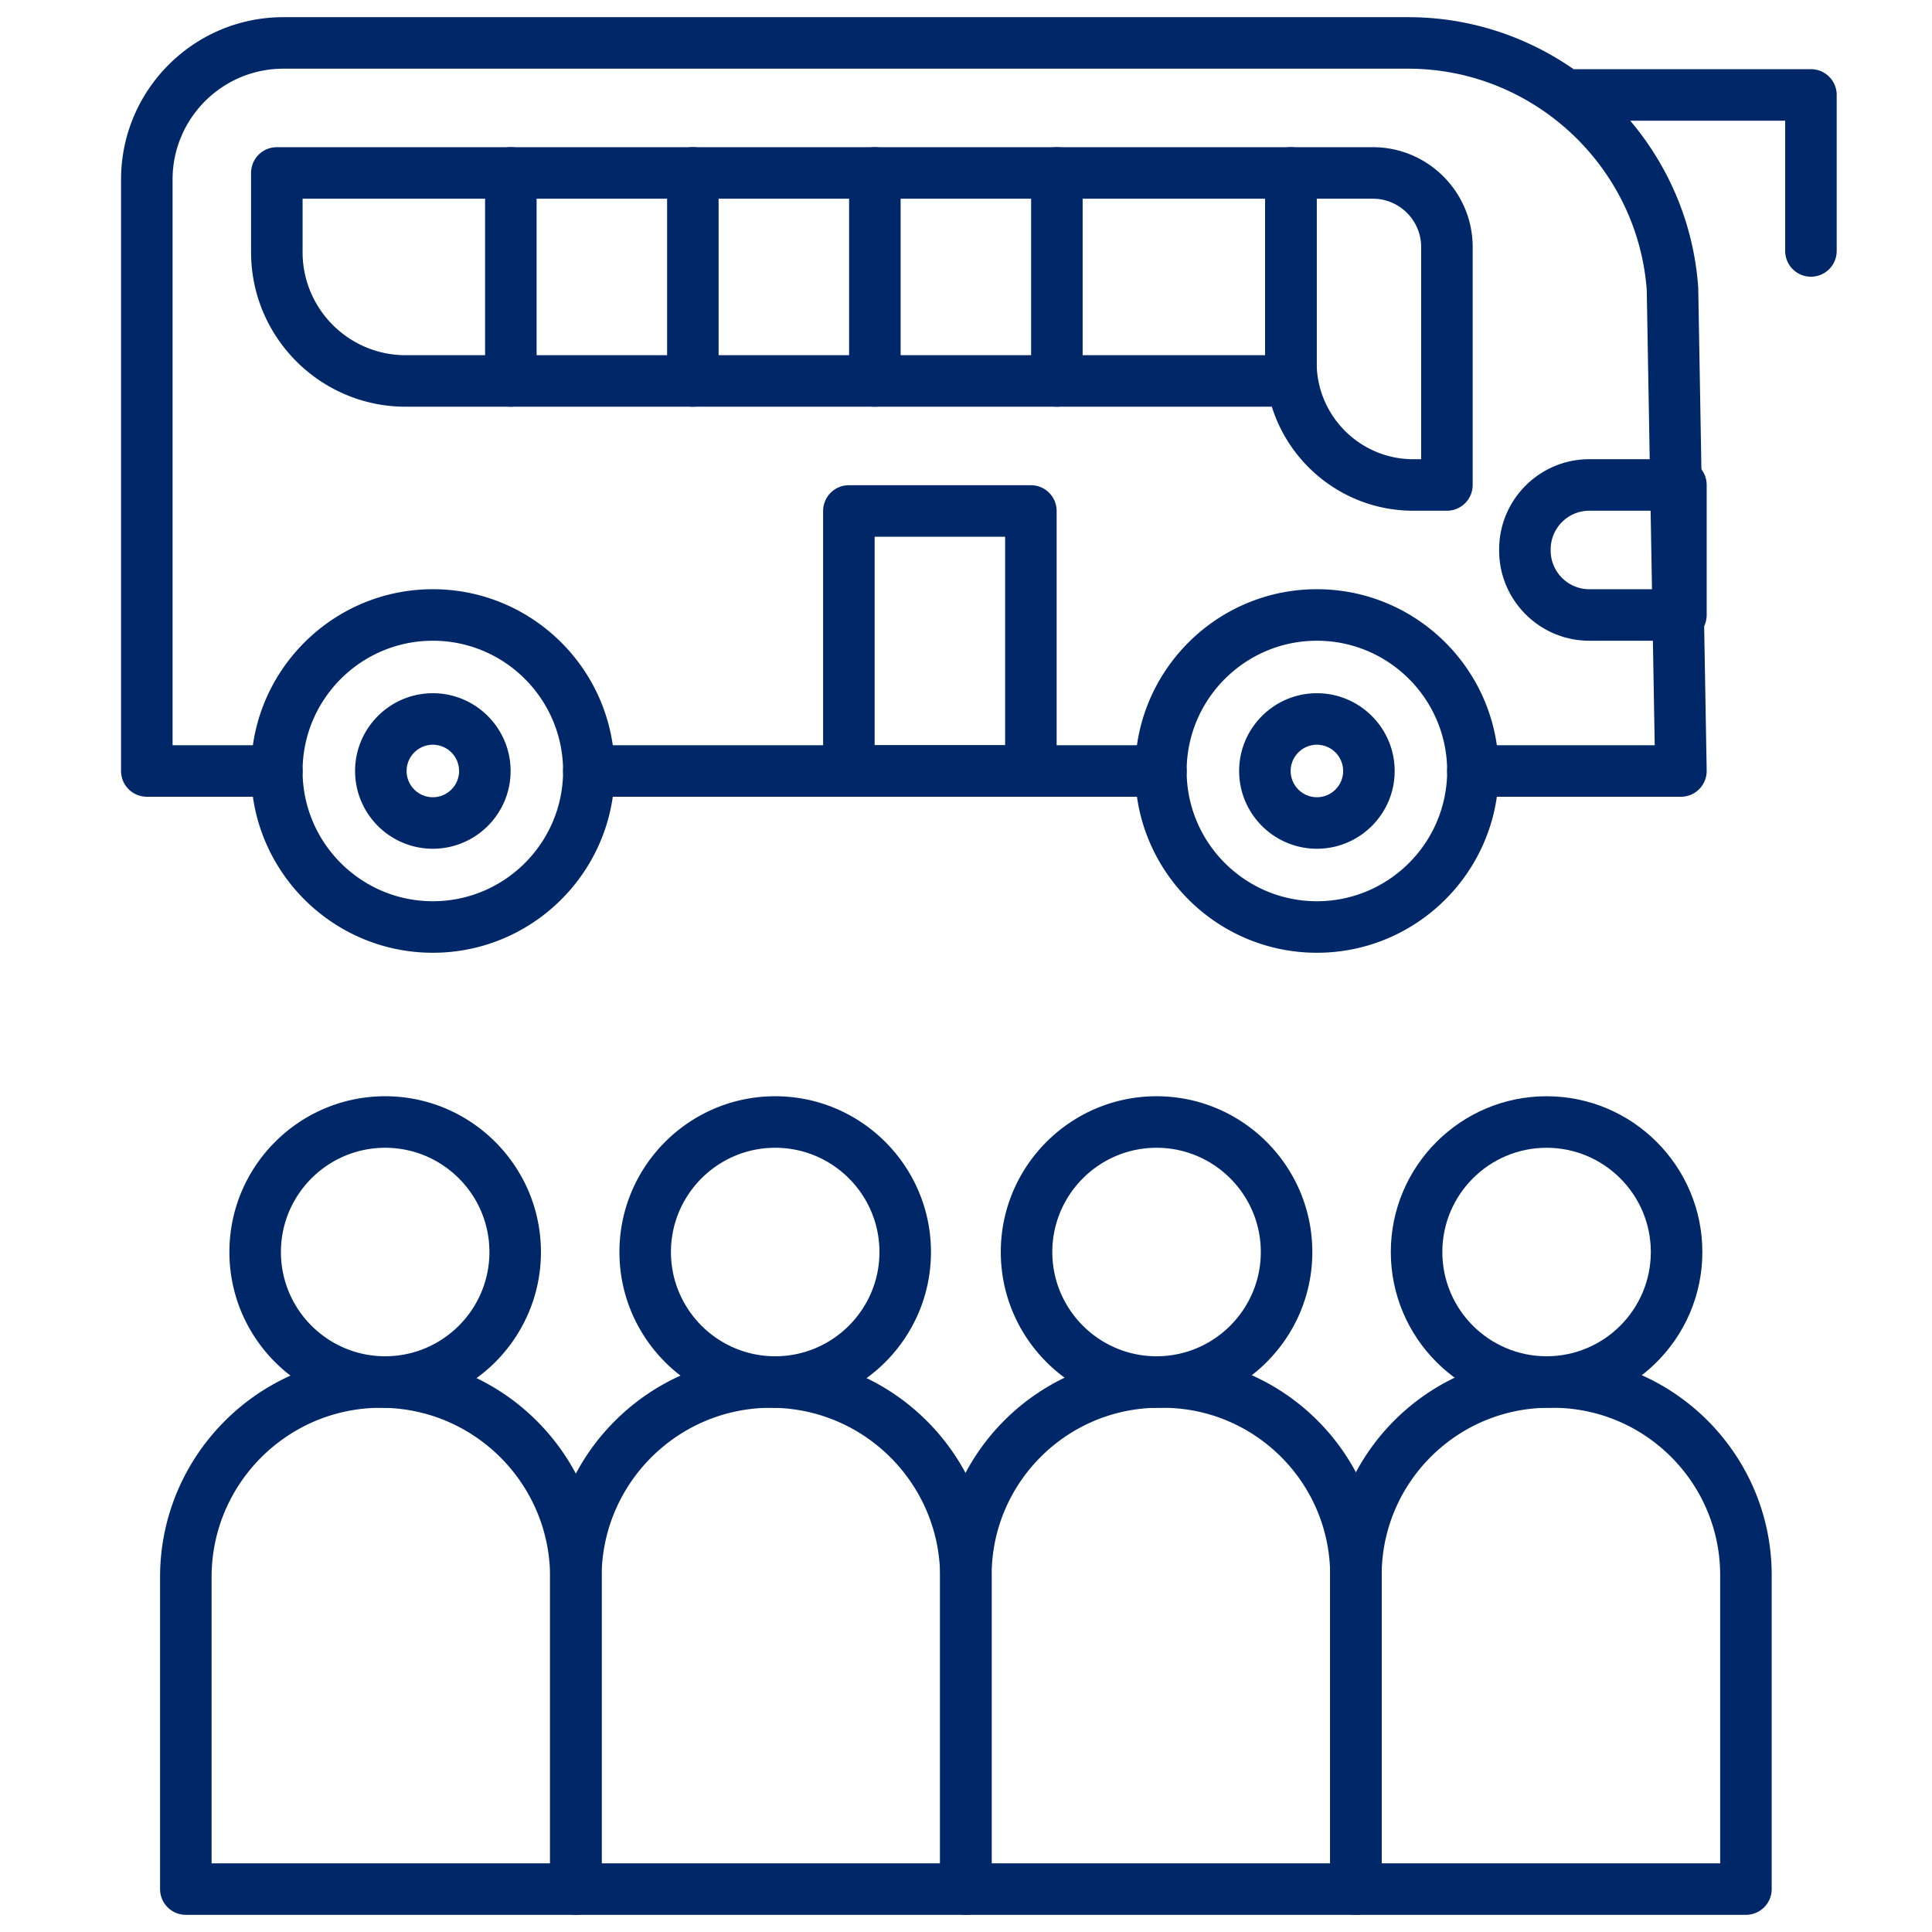 <?xml version="1.0" encoding="UTF-8"?>
<svg xmlns="http://www.w3.org/2000/svg" xmlns:xlink="http://www.w3.org/1999/xlink" version="1.1" width="512" height="512" x="0" y="0" viewBox="0 0 450 450" style="enable-background:new 0 0 512 512" xml:space="preserve" class="">
  <g>
    <path d="M270.395 185.578h-133.24a6 6 0 0 1 0-12h133.24a6 6 0 0 1 0 12z" fill="#002868" opacity="1" data-original="#000000" class=""/>
    <path d="M391.521 185.578H343.07a6 6 0 0 1 0-12h42.346l-1.854-106.003C381.415 38.64 357.046 16 328.015 16H65.993c-14.224 0-25.796 11.572-25.796 25.796v131.782h24.282a6 6 0 0 1 0 12H34.197a6 6 0 0 1-6-6V41.796C28.197 20.955 45.152 4 65.993 4h262.021c35.349 0 65.01 27.619 67.527 62.876.008.107.013.215.015.322l1.964 112.274a6.005 6.005 0 0 1-5.999 6.106z" fill="#002868" opacity="1" data-original="#000000" class=""/>
    <path d="M306.732 221.916c-23.345 0-42.338-18.993-42.338-42.338 0-23.346 18.993-42.338 42.338-42.338s42.338 18.993 42.338 42.338-18.993 42.338-42.338 42.338zm0-72.677c-16.729 0-30.338 13.61-30.338 30.338s13.609 30.338 30.338 30.338 30.338-13.609 30.338-30.338-13.609-30.338-30.338-30.338zM100.817 221.916c-23.345 0-42.338-18.993-42.338-42.338 0-23.346 18.993-42.338 42.338-42.338s42.338 18.993 42.338 42.338-18.993 42.338-42.338 42.338zm0-72.677c-16.729 0-30.338 13.61-30.338 30.338s13.609 30.338 30.338 30.338 30.338-13.609 30.338-30.338-13.61-30.338-30.338-30.338zM421.803 64.451a6 6 0 0 1-6-6V28.113h-48.507a6 6 0 0 1 0-12h54.507a6 6 0 0 1 6 6v36.338a6 6 0 0 1-6 6zM391.521 149.239h-21.339c-11.579 0-21-9.42-21-21v-.282c0-11.58 9.421-21 21-21h21.339a6 6 0 0 1 6 6v30.282a6 6 0 0 1-6 6zm-21.338-30.281c-4.963 0-9 4.038-9 9v.282c0 4.962 4.037 9 9 9h15.339v-18.282z" fill="#002868" opacity="1" data-original="#000000" class=""/>
    <path d="M100.817 197.69c-9.987 0-18.113-8.125-18.113-18.112s8.125-18.113 18.113-18.113 18.113 8.125 18.113 18.113-8.126 18.112-18.113 18.112zm0-24.225a6.12 6.12 0 0 0-6.113 6.113c0 3.37 2.742 6.112 6.113 6.112s6.113-2.742 6.113-6.112a6.12 6.12 0 0 0-6.113-6.113zM306.732 197.69c-9.987 0-18.112-8.125-18.112-18.112s8.125-18.113 18.112-18.113 18.112 8.125 18.112 18.113-8.124 18.112-18.112 18.112zm0-24.225a6.12 6.12 0 0 0-6.112 6.113c0 3.37 2.742 6.112 6.112 6.112s6.112-2.742 6.112-6.112a6.118 6.118 0 0 0-6.112-6.113zM337.014 118.958h-7.841c-19.021 0-34.497-15.475-34.497-34.496v-44.18a6 6 0 0 1 6-6h19.084c12.822 0 23.254 10.432 23.254 23.254v55.422a6 6 0 0 1-6 6zm-30.338-72.676v38.18c0 12.404 10.092 22.496 22.497 22.496h1.841V57.536c0-6.206-5.049-11.254-11.254-11.254z" fill="#002868" opacity="1" data-original="#000000" class=""/>
    <path d="M300.676 94.732H94.48c-19.851 0-36.001-16.15-36.001-36.001V40.282a6 6 0 0 1 6-6h236.197a6 6 0 0 1 6 6v48.451a6 6 0 0 1-6 5.999zM70.479 46.282v12.449c0 13.234 10.767 24.001 24.001 24.001h200.195v-36.45z" fill="#002868" opacity="1" data-original="#000000" class=""/>
    <path d="M118.986 94.732a6 6 0 0 1-6-6v-48.45a6 6 0 0 1 12 0v48.451a6 6 0 0 1-6 5.999zM161.38 94.732a6 6 0 0 1-6-6v-48.45a6 6 0 0 1 12 0v48.451a6 6 0 0 1-6 5.999zM203.774 94.732a6 6 0 0 1-6-6v-48.45a6 6 0 0 1 12 0v48.451a6 6 0 0 1-6 5.999zM246.169 94.732a6 6 0 0 1-6-6v-48.45a6 6 0 0 1 12 0v48.451a6 6 0 0 1-6 5.999zM240.112 185.578h-42.394a6 6 0 0 1-6-6v-60.563a6 6 0 0 1 6-6h42.394a6 6 0 0 1 6 6v60.563a6 6 0 0 1-6 6zm-36.394-12h30.394v-48.563h-30.394zM134.127 446H43.282a6 6 0 0 1-6-6v-72.676c0-28.354 23.068-51.423 51.422-51.423s51.423 23.068 51.423 51.423V440a6 6 0 0 1-6 6zm-84.845-12h78.845v-66.676c0-21.738-17.685-39.423-39.423-39.423s-39.422 17.685-39.422 39.423z" fill="#002868" opacity="1" data-original="#000000" class=""/>
    <path d="M89.713 327.901c-20.006 0-36.282-16.275-36.282-36.281s16.276-36.282 36.282-36.282 36.282 16.276 36.282 36.282-16.276 36.281-36.282 36.281zm0-60.563c-13.389 0-24.282 10.893-24.282 24.282s10.893 24.281 24.282 24.281 24.282-10.893 24.282-24.281c0-13.39-10.892-24.282-24.282-24.282zM224.972 446h-90.845a6 6 0 0 1-6-6v-72.676c0-28.354 23.068-51.423 51.422-51.423s51.422 23.068 51.422 51.423V440a6 6 0 0 1-5.999 6zm-84.845-12h78.845v-66.676c0-21.738-17.685-39.423-39.422-39.423s-39.422 17.685-39.422 39.423z" fill="#002868" opacity="1" data-original="#000000" class=""/>
    <path d="M180.559 327.901c-20.006 0-36.282-16.275-36.282-36.281s16.276-36.282 36.282-36.282 36.282 16.276 36.282 36.282-16.277 36.281-36.282 36.281zm0-60.563c-13.389 0-24.282 10.893-24.282 24.282s10.893 24.281 24.282 24.281 24.282-10.893 24.282-24.281c-.001-13.39-10.893-24.282-24.282-24.282zM315.817 446h-90.846a6 6 0 0 1-6-6v-73.099c0-28.121 22.879-51 51-51h.846c28.121 0 51 22.879 51 51V440a6 6 0 0 1-6 6zm-84.845-12h78.846v-67.099c0-21.505-17.495-39-39-39h-.846c-21.505 0-39 17.495-39 39z" fill="#002868" opacity="1" data-original="#000000" class=""/>
    <path d="M269.385 327.901c-20.006 0-36.281-16.275-36.281-36.281s16.275-36.282 36.281-36.282 36.282 16.276 36.282 36.282-16.276 36.281-36.282 36.281zm0-60.563c-13.389 0-24.281 10.893-24.281 24.282s10.893 24.281 24.281 24.281c13.39 0 24.282-10.893 24.282-24.281 0-13.39-10.893-24.282-24.282-24.282zM406.662 446h-90.845a6 6 0 0 1-6-6v-73.099c0-28.121 22.878-51 50.999-51h.846c28.121 0 51 22.879 51 51V440a6 6 0 0 1-6 6zm-84.845-12h78.845v-67.099c0-21.505-17.495-39-39-39h-.846c-21.504 0-38.999 17.495-38.999 39z" fill="#002868" opacity="1" data-original="#000000" class=""/>
    <path d="M360.23 327.901c-20.006 0-36.282-16.275-36.282-36.281s16.276-36.282 36.282-36.282 36.281 16.276 36.281 36.282-16.275 36.281-36.281 36.281zm0-60.563c-13.39 0-24.282 10.893-24.282 24.282s10.893 24.281 24.282 24.281 24.281-10.893 24.281-24.281c.001-13.39-10.892-24.282-24.281-24.282z" fill="#002868" opacity="1" data-original="#000000" class=""/>
  </g>
</svg>
